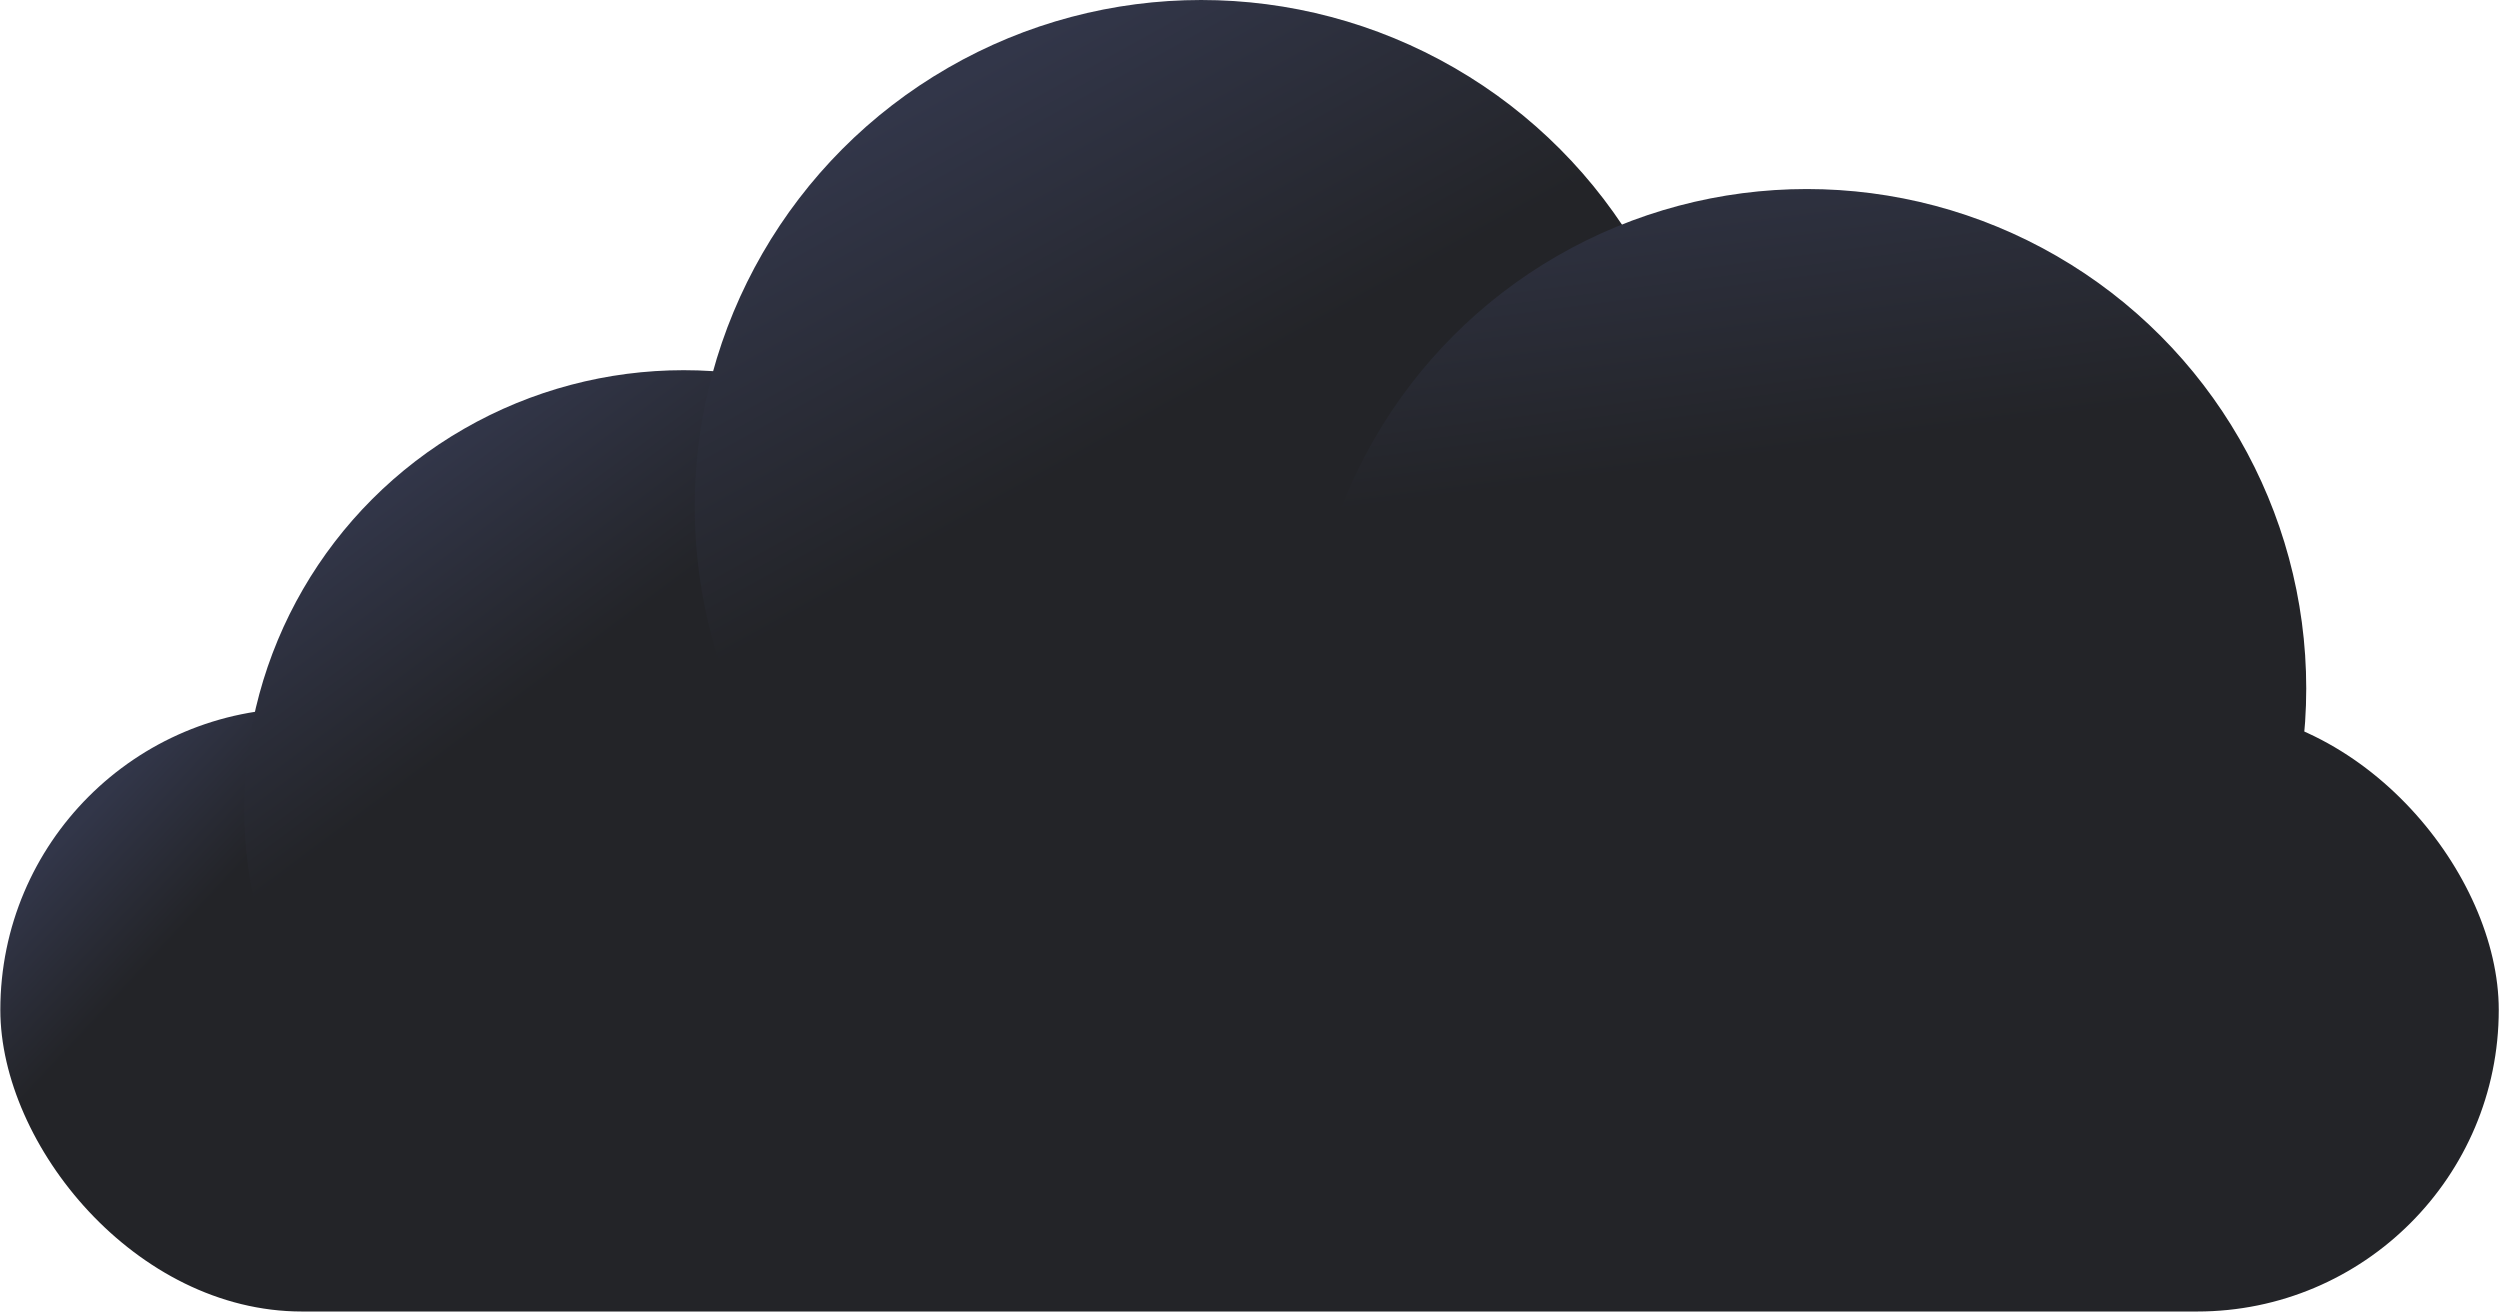 <?xml version="1.0" encoding="UTF-8"?> <svg xmlns="http://www.w3.org/2000/svg" width="1587" height="833" viewBox="0 0 1587 833" fill="none"><rect x="0.212" y="449.549" width="1586" height="383" rx="191.5" fill="url(#paint0_linear_322_10581)"></rect><ellipse cx="434" cy="513" rx="279" ry="278" fill="url(#paint1_linear_322_10581)"></ellipse><circle cx="762.5" cy="321.5" r="321.5" fill="url(#paint2_linear_322_10581)"></circle><circle cx="1147" cy="437" r="317" fill="url(#paint3_linear_322_10581)"></circle><defs><linearGradient id="paint0_linear_322_10581" x1="126" y1="440" x2="195.5" y2="504.5" gradientUnits="userSpaceOnUse"><stop stop-color="#323649"></stop><stop offset="1" stop-color="#232428"></stop></linearGradient><linearGradient id="paint1_linear_322_10581" x1="307" y1="262" x2="403.5" y2="391.5" gradientUnits="userSpaceOnUse"><stop stop-color="#323649"></stop><stop offset="1" stop-color="#232428"></stop></linearGradient><linearGradient id="paint2_linear_322_10581" x1="625.732" y1="40.041" x2="748" y2="259.5" gradientUnits="userSpaceOnUse"><stop stop-color="#323649"></stop><stop offset="1" stop-color="#232428"></stop></linearGradient><linearGradient id="paint3_linear_322_10581" x1="1018" y1="67" x2="1048.5" y2="299.5" gradientUnits="userSpaceOnUse"><stop stop-color="#323649"></stop><stop offset="1" stop-color="#232428"></stop></linearGradient></defs></svg> 
